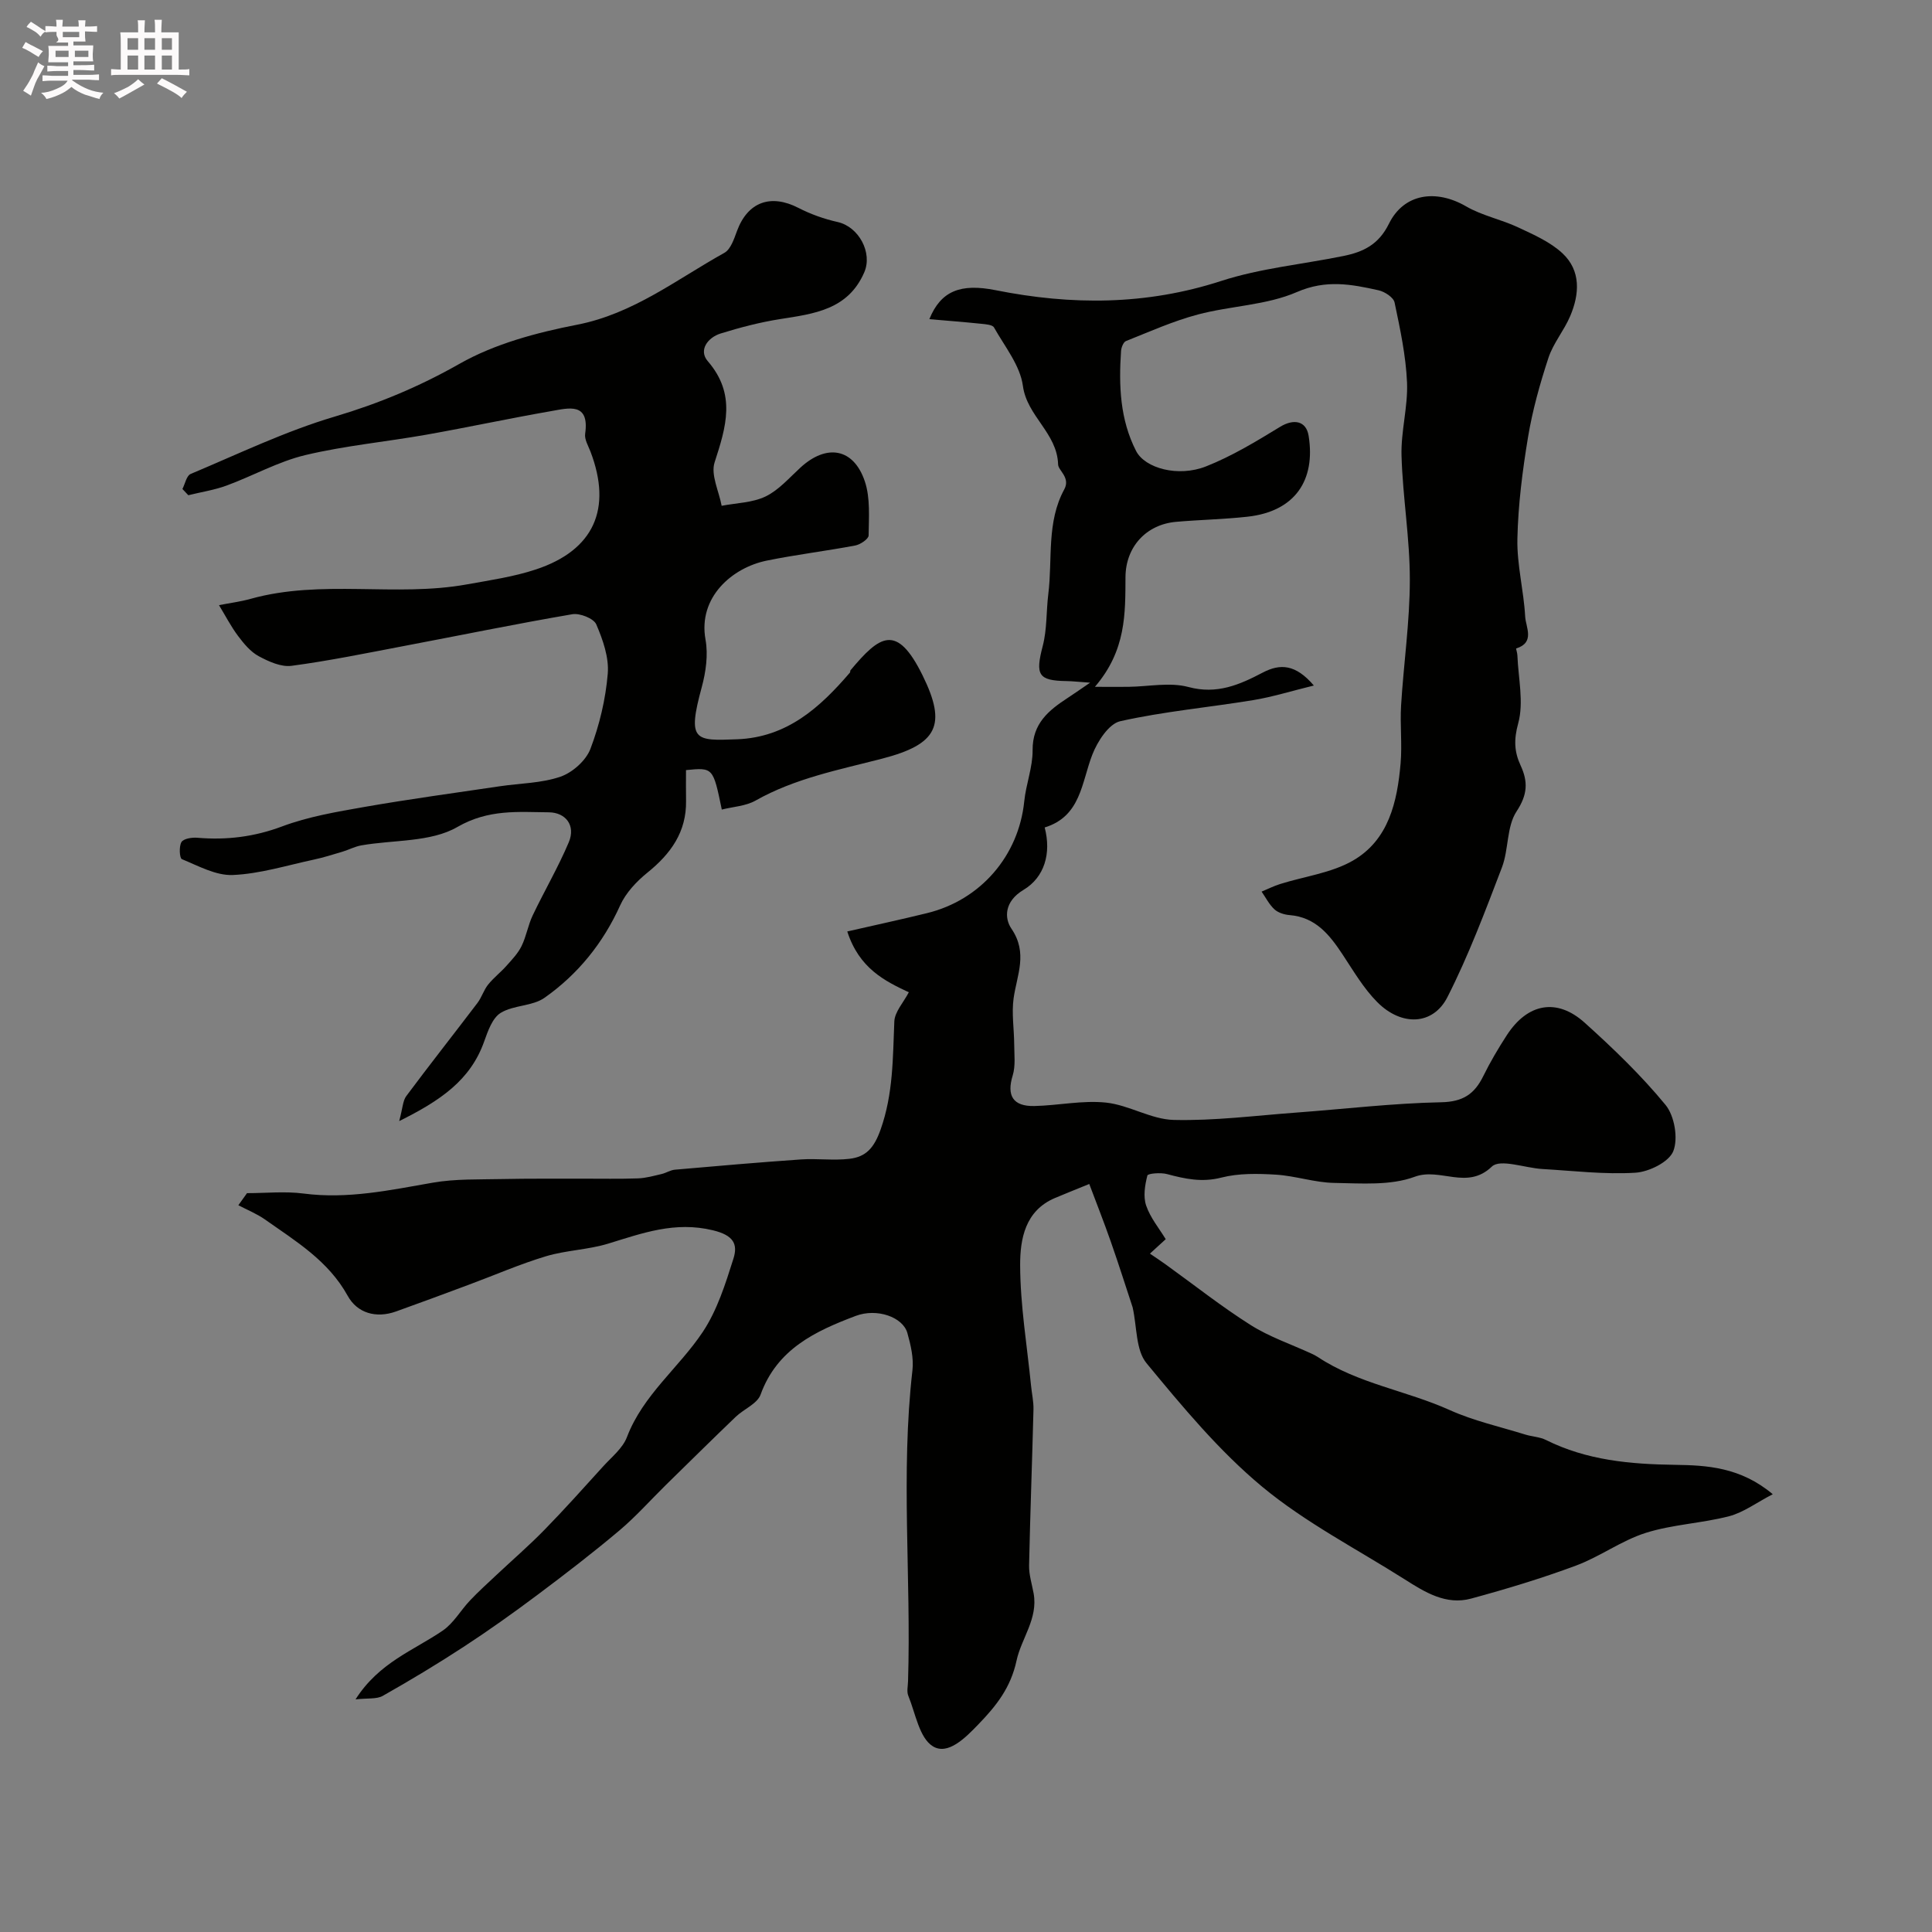 <svg enable-background="new 0 0 400 400" viewBox="0 0 400 400" xmlns="http://www.w3.org/2000/svg"><rect x="0" y="0" width="400" height="400" fill="#808080" stroke="none"/><path d="m6.8 9.5c.6.3 1.3.7 2.1 1.1-.4.4-.7.8-.9 1.2-.7-.4-1.3-.8-1.8-1.1s-1.1-.6-1.6-.8c.2-.4.5-.8.7-1.2.4.2.8.5 1.5.8zm.9 6.9c-.3.6-.5 1.1-.7 1.7s-.4 1.1-.6 1.7c-.6-.4-1.1-.7-1.6-1 .7-1 1.2-1.8 1.5-2.4.3-.5.6-1.1.8-1.7.3-.6.5-1.2.8-1.8.3.3.8.6 1.3.8-.7 1.3-1.2 2.2-1.5 2.7zm.1-11c.4.3 1 .7 1.7 1.1-.5.2-.8.6-1.1 1.1-.5-.6-1-1-1.4-1.2s-.9-.6-1.5-.8c.2-.4.5-.7.9-1.1.5.3.9.6 1.4.9zm10.5 13.1c1 .4 2 .6 3.1.7-.4.4-.7.8-.8 1.3-.9-.2-1.9-.6-3-.9-1-.4-2-.9-2.8-1.6-.5.4-1.1.9-1.9 1.3s-1.9.9-3.3 1.2c-.1-.3-.5-.8-1.1-1.3 1 0 2.1-.3 3.2-.8 1.2-.5 1.9-1 2.3-1.7h-3.2c-.4 0-1 0-2 .1v-1.2c1 0 1.7.1 2 .1h3.3v-1h-2.3c-.2 0-.9 0-2 .1v-1.2c1.2 0 1.9.1 2 .1h2.3v-.8h-4.1c0-.7.1-1.2.1-1.6 0-.5 0-1.1-.1-1.8h4.1v-.7h-2.5c1-.6.1-1.1.1-1.6v-.6h-.5c-.4 0-1 0-1.8.1v-1.3c1.2 0 1.9.1 2.1.1h.2c0-.3 0-.8-.1-1.4h1.4c0 .6-.1 1-.1 1.4h3.4c0-.4 0-.8-.1-1.3h1.5c0 .4-.1.9-.1 1.3.7 0 1.5 0 2.5-.1v1.2c-1 0-1.8-.1-2.5-.1v.6c0 .3 0 .8.1 1.5h-2.5v.8h4.1c0 .7-.1 1.3-.1 1.8s0 1 .1 1.5h-4.1v.8h1.4c.8 0 1.8 0 2.9-.1v1.2c-1 0-1.9-.1-2.8-.1h-1.5v1h3.2c.3 0 1 0 2.1-.1v1.2c-1.1 0-1.8-.1-2.1-.1h-3.4l-.1.1c1.4 1 2.4 1.5 3.4 1.9zm-4.1-6.7v-1.3h-2.7v1.3zm2.2-4.1v-1.1h-3.4v1.1zm1.9 4.1v-1.3h-2.8v1.3z" fill="#fcfafa"/><path d="m37 6.7v2.3 5.4c1 0 1.8 0 2.2-.1v1.3c-.6 0-1.5-.1-2.5-.1h-11.9c-.7 0-1.3 0-1.8.1v-1.3c.5 0 1.1.1 2 .1v-5.2c0-1 0-1.8-.1-2.5h3.7c0-1.3 0-2.1-.1-2.5h1.5c0 .4-.1 1.3-.1 2.5h2.2c0-1.2 0-2.1-.1-2.6h1.5c0 .4-.1 1.3-.1 2.6zm-12.3 13.7c-.3-.4-.7-.8-1.1-1.1 1.1-.4 2.1-.9 2.9-1.3.8-.5 1.5-1 2.1-1.6.4.4.9.8 1.3 1.1-2.5 1.4-4.2 2.4-5.2 2.9zm3.9-10.1v-2.4h-2.2v2.4zm0 4.1v-2.9h-2.2v2.9zm3.5-4.1v-2.4h-2.2v2.4zm0 4.1v-2.9h-2.2v2.9zm.4 2.9 1-1.1c.6.3 1.4.7 2.5 1.3s2 1.1 2.7 1.5c-.4.4-.8.8-1.1 1.3-.8-.8-2.5-1.7-5.1-3zm3.1-7v-2.4h-2.1v2.4zm0 4.1v-2.9h-2.1v2.9z" fill="#fcfafa"/><g fill="#010100"><path d="m234.5 270.67c-1.41-4.27-2.89-8.95-4.51-13.57-1.46-4.17-3.09-8.29-4.47-11.97-3.14 1.28-5.12 2.07-7.09 2.9-6.21 2.62-7.23 8.53-7.22 13.88.02 8.33 1.43 16.67 2.26 25 .16 1.63.54 3.27.5 4.9-.27 10.76-.68 21.52-.91 32.29-.04 1.92.59 3.86.94 5.79.95 5.24-2.54 9.31-3.53 13.9-1.22 5.66-4.22 9.4-7.9 13.21-2.71 2.82-6.34 6.48-9.45 4.54-2.79-1.74-3.57-6.8-5.07-10.46-.35-.86-.08-1.98-.05-2.98.67-21.45-1.55-42.95.91-64.39.29-2.51-.35-5.24-1.05-7.73-.93-3.3-6.3-5.2-10.71-3.53-8.35 3.15-16.27 6.86-19.68 16.29-.69 1.9-3.47 2.99-5.15 4.6-4.84 4.64-9.6 9.35-14.39 14.04-3.24 3.18-6.28 6.62-9.74 9.53-5.5 4.63-11.22 9.03-16.98 13.34-4.97 3.72-10.03 7.32-15.22 10.71-5.46 3.57-11.07 6.94-16.74 10.15-1.27.72-3.11.44-5.64.73 4.87-7.66 12.06-10.14 18.05-14.24 2.26-1.54 3.72-4.21 5.66-6.25 1.75-1.85 3.65-3.56 5.51-5.31 3.3-3.1 6.74-6.07 9.9-9.31 4.16-4.26 8.13-8.7 12.13-13.11 1.76-1.95 4.06-3.76 4.94-6.08 3.32-8.73 10.75-14.35 15.69-21.76 2.99-4.49 4.7-9.94 6.35-15.16.97-3.05.03-4.87-4.23-5.9-7.89-1.91-14.59.59-21.69 2.76-4.18 1.28-8.72 1.36-12.9 2.62-5.42 1.63-10.64 3.92-15.96 5.89-5.02 1.87-10.04 3.74-15.08 5.54-4.13 1.47-8.02.33-9.99-3.24-4.02-7.28-10.74-11.3-17.13-15.81-1.69-1.19-3.67-1.98-5.51-2.95.6-.83 1.19-1.67 1.79-2.5 3.91 0 7.87-.42 11.71.08 9.13 1.19 17.88-.7 26.76-2.25 4.69-.82 9.58-.64 14.38-.75 5.52-.12 11.05-.06 16.57-.08 3.85-.01 7.7.08 11.55-.06 1.63-.06 3.26-.53 4.86-.9.95-.22 1.83-.82 2.77-.9 8.69-.76 17.38-1.52 26.08-2.12 3.34-.23 6.74.26 10.04-.13 3.43-.4 5.1-2.23 6.46-6.06 2.63-7.43 2.52-14.82 2.84-22.37.08-2 1.9-3.94 3-6.05-4.96-2.32-10.28-4.95-12.74-12.59 5.74-1.31 11.13-2.48 16.49-3.79 11.14-2.71 19.01-11.91 20.15-23.16.36-3.55 1.76-7.05 1.73-10.57-.05-5.54 3.33-8.27 7.29-10.85 1.19-.78 2.35-1.59 4.62-3.14-2.47-.17-3.67-.31-4.87-.33-5.91-.08-6.5-1.29-4.94-7.28.9-3.45.71-7.17 1.15-10.74.9-7.26-.4-14.88 3.31-21.68 1.32-2.43-1.25-3.9-1.28-5.14-.19-6.54-6.44-9.97-7.29-16.28-.57-4.23-3.76-8.15-5.98-12.09-.32-.57-1.7-.67-2.61-.76-3.55-.37-7.1-.64-10.78-.96 2.38-5.85 6.45-7.45 13.72-6 15.71 3.14 31.18 3.13 46.7-1.91 8.14-2.64 16.87-3.45 25.31-5.17 4.08-.83 7.28-2.33 9.42-6.67 3.12-6.33 9.8-7.19 15.99-3.6 3.3 1.92 7.24 2.69 10.73 4.33 3.22 1.51 6.66 3.01 9.2 5.37 3.87 3.61 3.55 8.46 1.61 13.02-1.27 2.99-3.51 5.61-4.51 8.66-1.76 5.36-3.3 10.86-4.22 16.41-1.15 6.95-2.05 14-2.2 21.03-.12 5.35 1.32 10.72 1.61 16.11.12 2.18 2.1 5.37-1.87 6.6-.05.02.24.92.26 1.42.18 4.72 1.36 9.72.17 14.07-.93 3.38-.82 5.89.49 8.72 1.56 3.36 1.47 6.03-.83 9.52-2.08 3.15-1.61 7.87-3.03 11.6-3.47 9.07-6.9 18.23-11.29 26.86-2.98 5.84-9.5 6.07-14.51 1.04-2.84-2.85-4.94-6.47-7.19-9.87-2.69-4.07-5.57-7.72-10.97-8.16-1.09-.09-2.37-.48-3.14-1.19-1.09-1-1.79-2.42-2.66-3.67 1.27-.53 2.52-1.16 3.83-1.57 5.04-1.59 10.57-2.27 15.04-4.83 7.45-4.27 9.22-12.2 9.91-20.16.34-3.97-.14-8.01.1-11.99.53-8.68 1.81-17.34 1.81-26.01.01-8.55-1.47-17.1-1.72-25.67-.15-5.05 1.35-10.15 1.14-15.19-.24-5.56-1.43-11.09-2.58-16.56-.22-1.05-2.05-2.24-3.32-2.52-5.61-1.25-10.86-2.26-16.89.36-6.32 2.75-13.74 2.85-20.53 4.66-5.09 1.35-9.96 3.54-14.87 5.49-.54.22-.97 1.34-1.02 2.07-.48 7.12-.23 14.17 3.12 20.7 1.83 3.56 8.69 5.47 14.48 3.18 5.37-2.12 10.4-5.18 15.35-8.2 2.77-1.69 5.39-1.28 5.89 1.89 1.45 9.09-2.73 15.63-12.67 16.73-4.9.54-9.86.63-14.78 1.06-6.22.55-10.43 5.22-10.47 11.42-.04 7.56.16 15.17-6.33 22.74 3.27 0 5.11.02 6.95 0 4.16-.05 8.56-1 12.42.04 5.91 1.58 10.57-.47 15.36-2.98 3.64-1.91 6.82-1.75 10.6 2.67-4.71 1.15-8.58 2.37-12.54 3.02-9.18 1.51-18.5 2.34-27.55 4.37-2.36.53-4.7 4.17-5.76 6.88-2.27 5.81-2.35 12.8-9.88 15.12 1.42 5.38-.07 10.34-4.37 12.91-4.02 2.4-4 5.87-2.51 8.05 3.44 5.05 1.14 9.54.45 14.38-.44 3.12.1 6.37.12 9.57.01 2.15.3 4.44-.31 6.43-1.28 4.15.02 6.43 4.49 6.33 4.95-.11 9.96-1.22 14.82-.71 4.76.5 9.34 3.48 14.04 3.59 8.43.2 16.9-.9 25.34-1.52 10.01-.74 20.01-1.94 30.03-2.14 4.51-.09 6.88-1.7 8.7-5.4 1.44-2.93 3.11-5.76 4.89-8.5 4.29-6.6 10.36-7.75 16.12-2.56 5.91 5.32 11.7 10.89 16.74 17.02 1.85 2.26 2.64 6.92 1.6 9.56-.89 2.25-5.04 4.3-7.87 4.47-6.38.39-12.84-.4-19.26-.77-3.58-.21-8.72-2.16-10.44-.5-5.14 4.94-10.67.15-15.95 2.1-5.03 1.87-11.07 1.37-16.65 1.28-4.04-.06-8.05-1.46-12.11-1.71-3.76-.23-7.71-.31-11.3.61-4.01 1.03-7.51.27-11.24-.73-1.3-.35-3.96-.14-4.07.3-.51 1.99-.89 4.35-.25 6.22.86 2.53 2.69 4.72 4.05 6.96-1.35 1.24-2.31 2.12-3.27 2.99 1.11.76 2.23 1.49 3.32 2.28 5.82 4.19 11.46 8.66 17.51 12.49 3.9 2.47 8.41 3.99 12.64 5.94.45.21.89.43 1.3.7 8.34 5.53 18.34 6.94 27.3 10.98 4.98 2.24 10.43 3.45 15.68 5.08 1.39.43 2.96.47 4.24 1.11 8.47 4.22 17.42 5.02 26.79 5.15 6.47.09 13.48.46 20.17 6.08-3.38 1.75-6.05 3.78-9.05 4.56-5.66 1.47-11.68 1.69-17.23 3.44-5.03 1.59-9.49 4.93-14.46 6.78-7.1 2.64-14.39 4.84-21.71 6.83-5.2 1.41-9.56-1.32-13.75-3.98-9.92-6.29-20.54-11.74-29.51-19.18-8.93-7.42-16.51-16.57-23.95-25.58-2.24-2.72-1.95-7.46-2.87-11.56z"/><path d="m37.77 101.24c.55-1.07.85-2.75 1.7-3.11 9.88-4.15 19.61-8.85 29.84-11.88 9.13-2.71 17.51-6.21 25.83-10.93 7.31-4.15 15.98-6.46 24.34-8.09 11.65-2.27 20.61-9.39 30.49-14.88 1.31-.73 2.01-2.88 2.61-4.51 2.22-6.03 6.98-7.76 12.74-4.79 2.53 1.3 5.31 2.29 8.08 2.91 4.39.97 7.31 6.35 5.53 10.44-3.37 7.75-10.4 8.56-17.45 9.67-4.14.65-8.25 1.73-12.26 2.97-2.71.84-4.64 3.48-2.68 5.74 5.92 6.85 3.79 13.6 1.41 20.95-.83 2.57.9 5.97 1.46 8.99 3.06-.59 6.39-.63 9.11-1.94 2.72-1.32 4.88-3.84 7.18-5.95 5.42-4.99 11.02-4.08 13.35 2.82 1.16 3.45.83 7.46.79 11.21-.01.73-1.71 1.88-2.77 2.08-6.09 1.15-12.26 1.89-18.33 3.13-7.12 1.45-14.26 7.56-12.67 16.36.57 3.14.07 6.7-.78 9.84-3.05 11.2-1.45 11.13 7.32 10.79 10.34-.4 17.14-6.56 23.36-13.81.1-.11.02-.36.12-.48 6.02-7.18 9.55-9.84 14.92 1.06 5.09 10.33 3.07 14.28-8.41 17.25-8.89 2.3-17.99 4.05-26.17 8.67-2.03 1.15-4.65 1.27-6.99 1.86-1.8-8.72-1.8-8.72-7.41-8.17 0 2.09-.03 4.22.01 6.36.1 6.46-3.17 10.97-8 14.87-2.25 1.82-4.47 4.18-5.64 6.77-3.54 7.84-8.75 14.27-15.66 19.14-2.51 1.77-6.41 1.49-9.07 3.12-1.72 1.05-2.66 3.77-3.43 5.93-2.85 8.04-9.1 12.26-17.59 16.48.73-2.7.74-4.22 1.48-5.2 4.83-6.48 9.84-12.83 14.73-19.27.87-1.15 1.29-2.65 2.19-3.78 1.13-1.41 2.6-2.54 3.81-3.9 1.14-1.28 2.38-2.57 3.12-4.08.99-2.01 1.34-4.33 2.31-6.36 2.42-5.08 5.29-9.97 7.47-15.14 1.48-3.51-.67-6.16-4.11-6.2-6.39-.06-12.51-.68-18.96 3.04-5.52 3.19-13.19 2.63-19.9 3.81-1.33.24-2.59.91-3.9 1.31-1.98.59-3.97 1.22-5.99 1.65-5.55 1.19-11.09 2.93-16.7 3.17-3.48.15-7.12-1.88-10.54-3.28-.49-.2-.63-2.65-.09-3.54.44-.72 2.19-.99 3.3-.89 6.04.51 11.75-.18 17.54-2.35 5.42-2.03 11.28-3.02 17.03-4.03 9.33-1.63 18.72-2.9 28.09-4.29 4.19-.62 8.59-.62 12.52-1.98 2.49-.86 5.27-3.34 6.19-5.75 1.88-4.95 3.15-10.29 3.59-15.57.28-3.35-1.01-7.03-2.38-10.21-.53-1.23-3.41-2.37-4.96-2.1-11.71 2-23.35 4.4-35.02 6.61-7.68 1.46-15.36 3.04-23.1 4.07-2.16.29-4.74-.88-6.8-1.99-1.69-.91-3.07-2.58-4.26-4.16-1.5-2-2.66-4.26-3.97-6.41 2.18-.43 4.4-.71 6.53-1.3 14.74-4.12 29.99-.32 44.81-3 4.8-.87 9.69-1.57 14.29-3.1 12-3.98 15.8-12.54 11.29-24.37-.46-1.21-1.28-2.54-1.11-3.71.94-6.59-3.43-5.32-7-4.7-8.63 1.5-17.2 3.35-25.83 4.88-8.36 1.48-16.86 2.27-25.1 4.23-5.61 1.34-10.82 4.29-16.28 6.3-2.55.94-5.29 1.35-7.95 2.01-.42-.44-.82-.86-1.22-1.29z"/></g></svg>